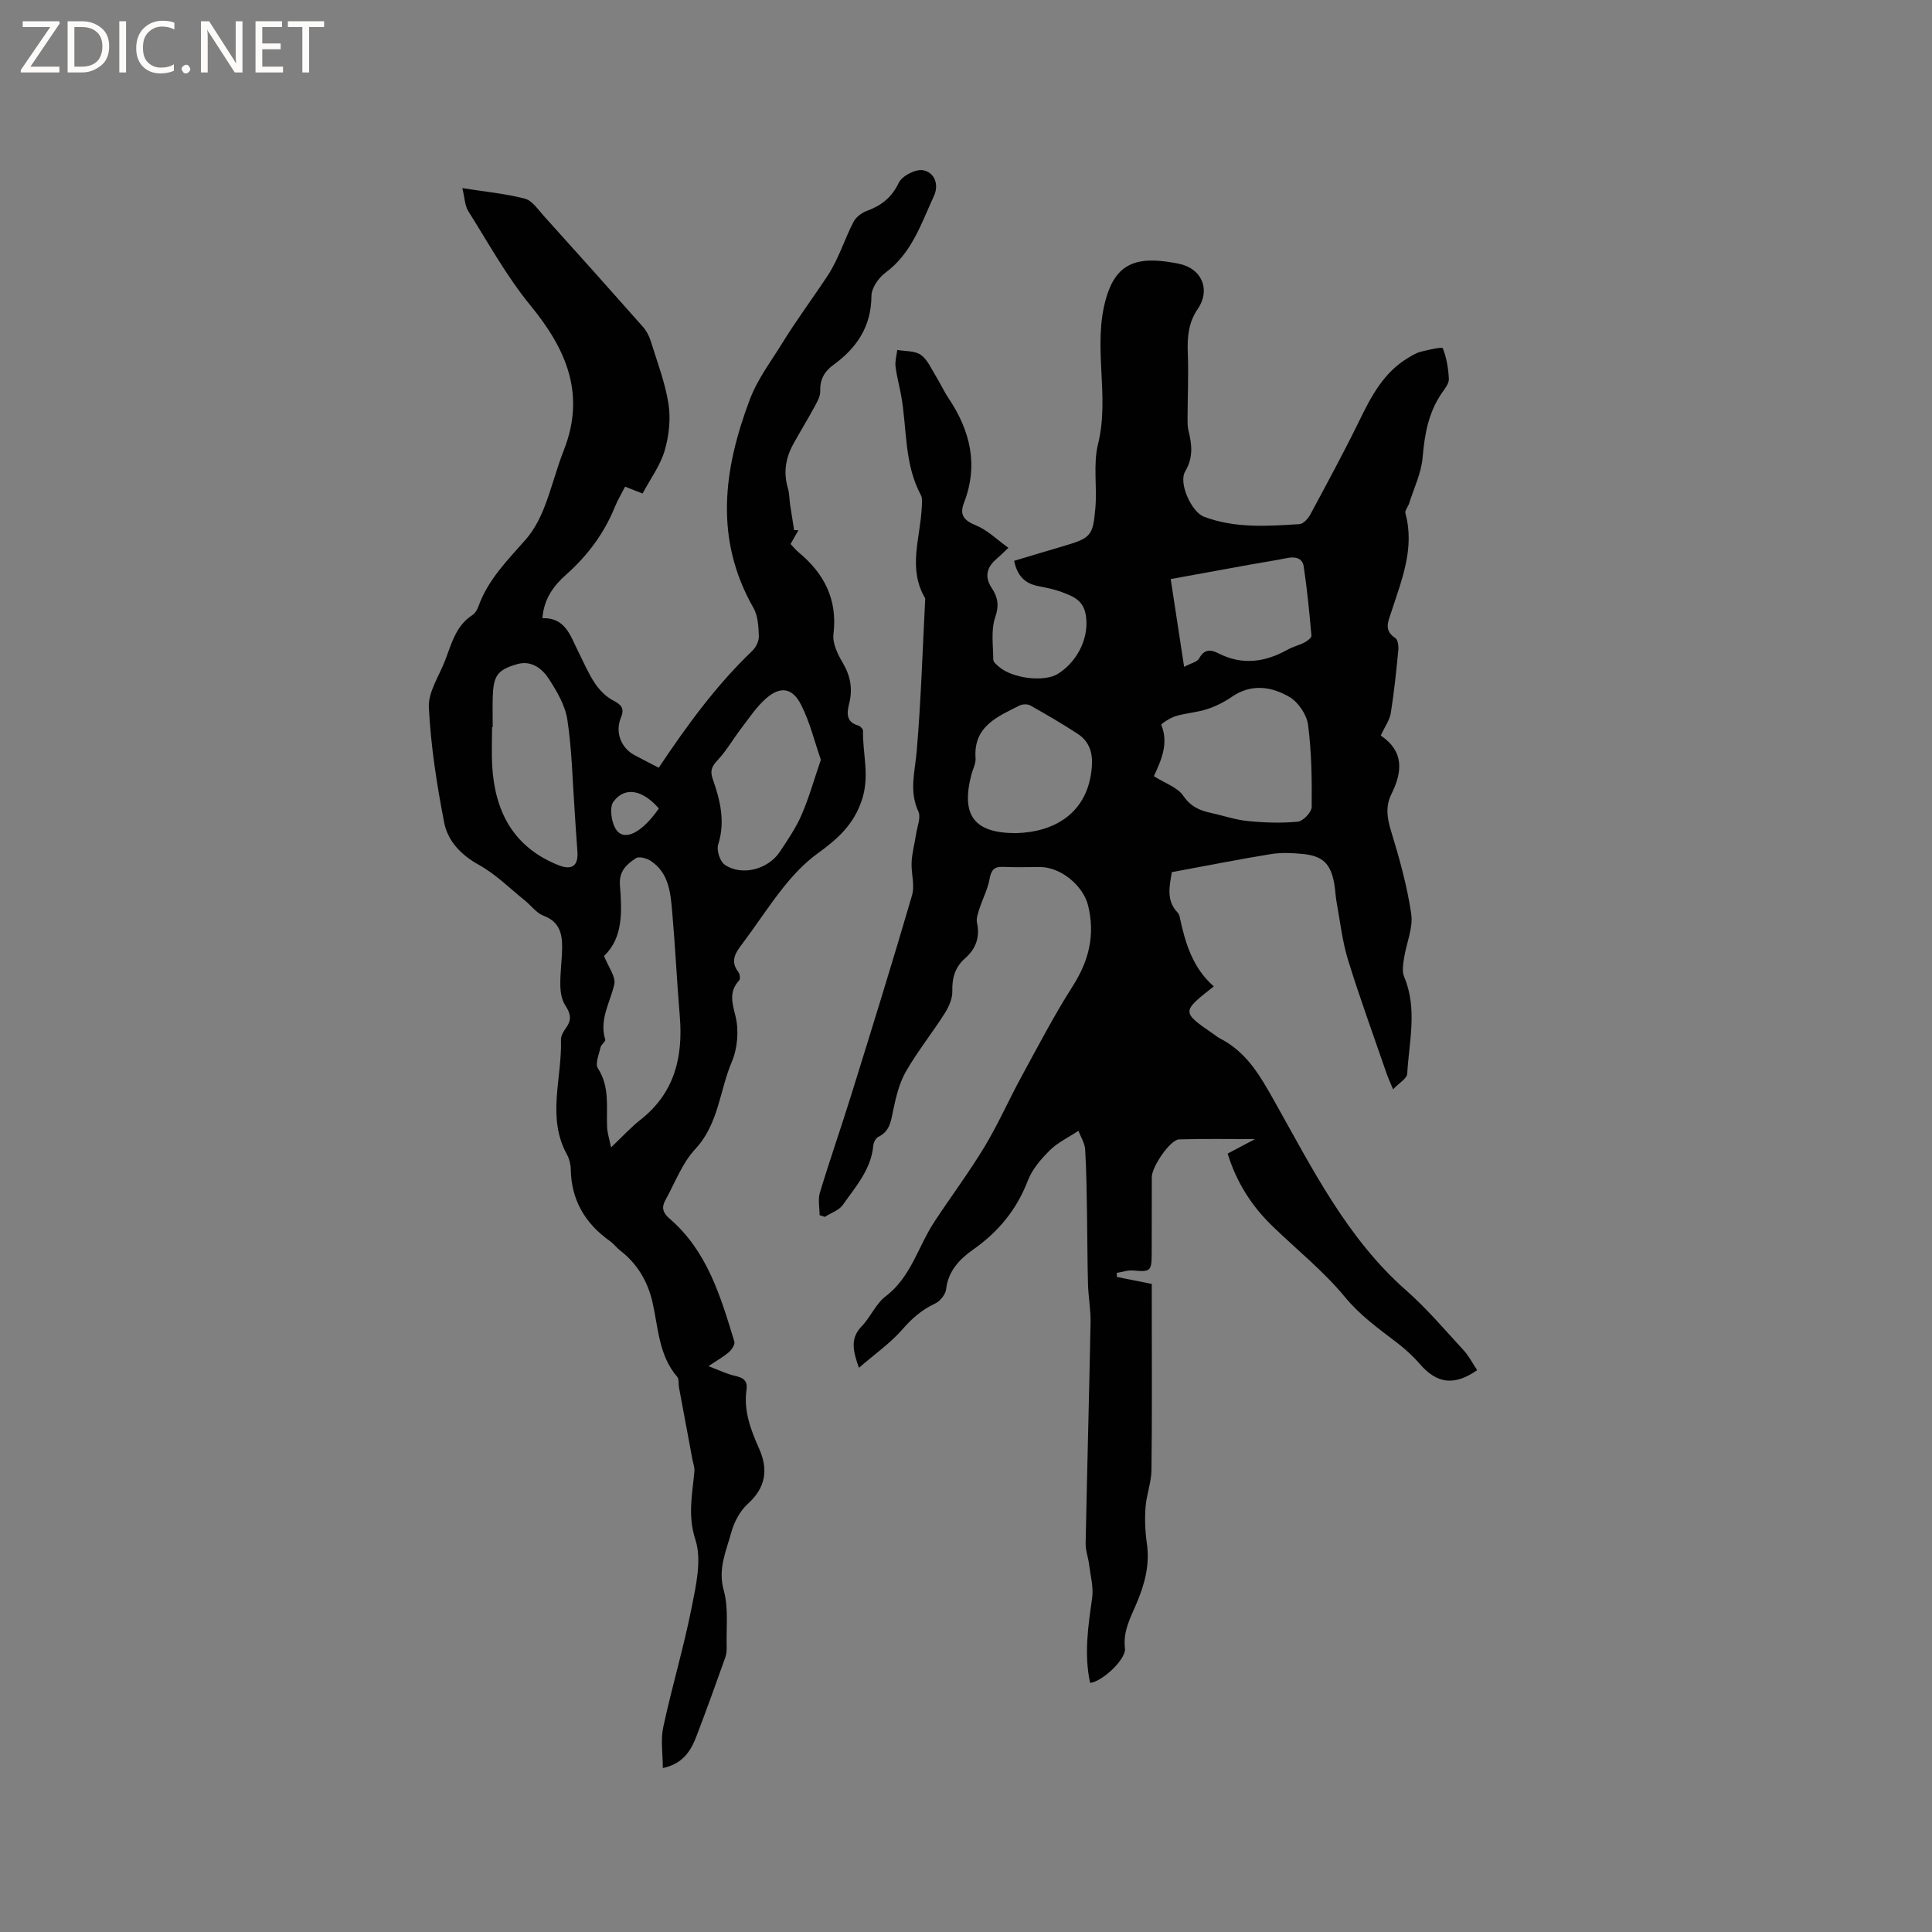 <svg enable-background="new 0 0 400 400" viewBox="0 0 400 400" xmlns="http://www.w3.org/2000/svg"><rect x="0" y="0" width="400" height="400" fill="#808080" stroke="none"/><g fill="#fcfbfa"><path d="m12.4 4.8-6.1 9h6v1.2h-8v-.5l6.1-8.9h-5.7v-1.2h7.6v.4z"/><path d="m14 15v-10.6h3c1.6 0 2.9.5 4 1.4s1.6 2.2 1.6 3.8-.5 3-1.6 3.9-2.4 1.5-4 1.5zm1.4-9.4v8.2h1.6c1.3 0 2.4-.4 3.1-1.1s1.1-1.8 1.1-3.1-.4-2.3-1.2-3-1.8-1-3.1-1z"/><path d="m26.1 4.4v10.6h-1.4v-10.6z"/><path d="m36.1 14.6c-.8.4-1.8.6-2.9.6-1.5 0-2.7-.5-3.6-1.4s-1.4-2.2-1.4-3.8c0-1.7.5-3.1 1.5-4.1s2.3-1.6 3.9-1.6c1 0 1.8.1 2.5.4v1.4c-.8-.4-1.6-.6-2.5-.6-1.2 0-2.1.4-2.9 1.2s-1.1 1.8-1.1 3.2c0 1.3.3 2.3 1 3s1.6 1.1 2.7 1.1c1 0 2-.2 2.7-.7v1.3z"/><path d="m37.6 14.3c0-.2.1-.5.3-.6s.4-.3.6-.3c.3 0 .5.1.6.3s.3.4.3.6-.1.4-.3.6-.4.3-.6.3c-.3 0-.5-.1-.6-.3s-.3-.4-.3-.6z"/><path d="m50.2 15h-1.6l-5.3-8.2c-.2-.2-.3-.5-.4-.7 0 .2.1.7.1 1.5v7.4h-1.4v-10.6h1.7l5.2 8.1c.2.4.4.6.4.7 0-.3-.1-.8-.1-1.5v-7.3h1.4z"/><path d="m58.6 15h-5.7v-10.6h5.5v1.2h-4.1v3.4h3.8v1.2h-3.8v3.6h4.3z"/><path d="m67.1 5.6h-3.1v9.4h-1.4v-9.4h-3v-1.2h7.5z"/></g><path d="m177.83 283.19c-1.26-3.58-1.84-6.12.61-8.64 1.83-1.89 2.9-4.64 4.94-6.18 5.27-4 6.7-10.31 10.08-15.43 3.44-5.22 7.2-10.25 10.42-15.59 2.82-4.68 5.02-9.72 7.65-14.53 3.43-6.3 6.76-12.68 10.6-18.71 3.34-5.24 4.62-10.55 3.16-16.59-1-4.15-5.66-8.01-9.97-8.01-2.55 0-5.09.09-7.63-.03-1.9-.09-2.48.69-2.81 2.51-.38 2.09-1.42 4.05-2.08 6.1-.31.96-.72 2.05-.52 2.96.64 3.01-.24 5.39-2.48 7.37-2.05 1.81-2.71 4.03-2.63 6.77.04 1.52-.7 3.23-1.55 4.57-2.6 4.1-5.67 7.92-8.08 12.12-1.37 2.4-2.05 5.28-2.62 8.02-.46 2.23-.69 4.33-3.07 5.47-.53.26-1 1.17-1.05 1.82-.44 4.95-3.66 8.49-6.3 12.27-.8 1.14-2.47 1.67-3.74 2.48-.36-.12-.71-.23-1.07-.35 0-1.56-.37-3.24.06-4.67 2.08-6.88 4.46-13.67 6.59-20.54 4.24-13.64 8.48-27.28 12.48-40.99.62-2.11-.2-4.61-.08-6.91.1-1.93.63-3.84.92-5.76.24-1.59 1.05-3.49.47-4.73-1.94-4.2-.7-8.21-.34-12.42.9-10.53 1.22-21.12 1.77-31.68-3.69-6.17-.99-12.57-.72-18.89.04-.83.18-1.82-.18-2.49-3.51-6.51-2.84-13.82-4.11-20.75-.36-1.97-.91-3.92-1.14-5.91-.13-1.1.22-2.27.36-3.4 1.65.3 3.61.14 4.86 1.01 1.38.96 2.15 2.83 3.1 4.36s1.69 3.19 2.69 4.68c4.48 6.7 6.18 13.79 3.17 21.58-.99 2.56-.01 3.68 2.49 4.7 2.36.97 4.31 2.93 6.7 4.64-1.32 1.24-1.91 1.83-2.54 2.37-1.98 1.71-2.41 3.68-.94 5.9 1.27 1.93 1.61 3.61.75 6.1-.92 2.67-.42 5.84-.4 8.8 0 .48.68 1.01 1.13 1.42 2.8 2.48 9.46 3.27 12.27 1.49 4.37-2.77 6.63-8.06 5.68-12.52-.6-2.8-2.73-3.59-4.88-4.39-1.57-.59-3.26-.92-4.92-1.25-2.69-.53-4.32-2.07-4.96-5.23 3.28-.98 6.58-1.98 9.89-2.95 5.97-1.76 6.42-2.07 6.93-8.05.37-4.39-.49-9.01.55-13.19 2.5-10.07-1.26-20.36 1.72-30.36 1.57-5.28 4.38-7.79 9.95-7.61 1.68.05 3.37.32 5.03.65 4.76.94 6.68 5.35 3.93 9.38-1.93 2.82-2.17 5.8-2.05 9.06.17 4.52-.03 9.05-.05 13.57 0 .83-.02 1.7.18 2.5.74 2.92 1.03 5.63-.68 8.51-1.41 2.38 1.31 8.38 3.9 9.36 6.43 2.43 13.13 1.96 19.78 1.53.8-.05 1.78-1.14 2.23-1.98 3.45-6.42 6.93-12.83 10.13-19.38 2.49-5.11 5.07-10.05 10.16-13.08.82-.48 1.66-1.02 2.56-1.24 1.57-.39 4.45-1.07 4.58-.73.8 1.97 1.15 4.18 1.26 6.33.05.92-.76 1.96-1.36 2.81-2.85 4.06-3.66 8.61-4.07 13.48-.28 3.24-1.81 6.37-2.81 9.54-.22.69-.91 1.44-.76 1.99 1.98 7.23-.76 13.8-2.9 20.4-.68 2.1-1.62 3.85.83 5.46.54.36.69 1.71.6 2.57-.42 4.32-.86 8.65-1.55 12.94-.24 1.47-1.23 2.82-2.04 4.57-.04-.24-.08.06.03.14 4.82 3.3 4.39 7.54 2.14 12.07-1.26 2.54-.91 4.92-.09 7.61 1.73 5.65 3.34 11.4 4.19 17.22.42 2.91-1.02 6.08-1.49 9.15-.19 1.26-.45 2.75.02 3.84 2.8 6.64 1.02 13.39.64 20.09-.06.99-1.66 1.88-2.93 3.23-.61-1.48-1.04-2.39-1.36-3.34-2.69-7.81-5.53-15.57-7.96-23.45-1.2-3.88-1.64-8-2.38-12.02-.23-1.25-.25-2.53-.48-3.78-.73-4.1-2.34-5.72-6.45-6.14-2.2-.22-4.49-.33-6.66.02-6.78 1.1-13.53 2.45-20.52 3.74-.43 2.77-1.27 5.77 1.21 8.38.21.22.35.55.41.85 1.14 5.4 2.7 10.62 7.08 14.42-6.72 5.28-6.72 5.28-.04 9.89.44.3.85.65 1.32.89 5.62 2.88 8.36 7.83 11.41 13.25 7.75 13.78 14.89 28.13 27.12 38.9 4.28 3.76 8 8.17 11.87 12.37 1.13 1.22 1.91 2.76 2.84 4.16-4.77 3.31-8.35 2.8-11.89-1.3-1.44-1.67-3.12-3.18-4.88-4.52-3.76-2.86-7.48-5.54-10.6-9.32-4.42-5.36-9.96-9.8-14.99-14.66-4.34-4.18-7.47-9.11-9.3-15.04 2.06-1.09 3.99-2.11 5.67-3-5.13 0-10.44-.1-15.74.06-1.79.05-5.62 5.62-5.63 7.79-.03 5.3 0 10.61-.02 15.91-.01 3.59-.31 3.77-3.83 3.44-1.11-.1-2.27.32-3.4.5.01.28.01.56.02.84 2.31.46 4.62.92 7.22 1.44v3.55c0 11.67.08 23.33-.06 35-.03 2.56-1.04 5.1-1.23 7.68-.18 2.5-.08 5.06.28 7.54.64 4.5-.51 8.61-2.25 12.64-1.26 2.9-2.71 5.65-2.29 9.07.27 2.2-4.68 6.85-7.21 7.13-1.28-5.87-.43-11.66.41-17.51.33-2.27-.34-4.69-.63-7.04-.18-1.45-.74-2.89-.71-4.33.3-15.26.73-30.51 1.02-45.77.05-2.63-.46-5.27-.53-7.91-.14-4.75-.12-9.51-.2-14.26-.08-4.54-.11-9.08-.39-13.61-.08-1.36-.94-2.67-1.4-3.88-2.18 1.45-4.33 2.46-5.92 4.04-1.81 1.8-3.63 3.9-4.53 6.23-2.32 6.05-6.08 10.63-11.38 14.35-2.65 1.85-5.14 4.37-5.55 8.16-.12 1.08-1.22 2.48-2.23 2.95-2.74 1.29-4.84 3.08-6.84 5.4-2.51 2.87-5.74 5.12-8.99 7.94zm61.07-122.49c2.35 1.49 4.89 2.31 6.08 4.05 1.51 2.21 3.33 3.03 5.63 3.53 2.58.56 5.13 1.45 7.74 1.71 3.43.34 6.93.46 10.35.13 1.09-.11 2.86-1.97 2.87-3.04.06-5.68-.02-11.4-.75-17.01-.27-2.1-2.01-4.68-3.84-5.76-3.71-2.18-7.89-2.82-11.93-.05-1.56 1.07-3.31 1.96-5.1 2.55-2.12.69-4.41.82-6.55 1.46-1.12.33-3.05 1.62-2.97 1.81 1.57 3.83.03 7.22-1.53 10.62zm-28.56 11.79c7.98-.2 14.94-4.14 15.71-13.66.24-2.94-.49-5.31-2.93-6.9-3.19-2.08-6.48-4-9.8-5.87-.58-.33-1.65-.29-2.26.02-4.57 2.32-9.56 4.3-9.08 10.91.08 1.1-.57 2.24-.86 3.37-2.21 8.47.59 12.14 9.22 12.13zm34.82-34.43c1.39-.74 2.71-1 3.11-1.74 1.04-1.93 2.37-1.88 3.94-1.08 4.96 2.55 9.71 1.88 14.4-.75 1.1-.61 2.37-.9 3.49-1.48.58-.31 1.46-.97 1.42-1.41-.42-4.78-.89-9.57-1.6-14.32-.26-1.77-1.79-2.08-3.47-1.74-2.48.51-4.99.88-7.48 1.33-5.47.99-10.93 1.99-16.59 3.02.91 5.97 1.77 11.58 2.78 18.17z" fill="#010102"/><path d="m137.23 366.06c0-2.99-.48-5.85.09-8.49 1.78-8.27 4.22-16.41 5.87-24.71.92-4.63 2.14-9.91.78-14.1-1.64-5.06-.61-9.46-.2-14.17.07-.8-.27-1.64-.42-2.47-.93-4.97-1.86-9.93-2.78-14.9-.13-.73.05-1.69-.36-2.16-3.81-4.43-3.9-10.03-5.09-15.32-.97-4.34-3.12-8.07-6.73-10.84-.75-.58-1.33-1.4-2.1-1.94-5.15-3.65-8.02-8.49-8.12-14.9-.02-1.03-.31-2.15-.8-3.05-4.23-7.72-.97-15.81-1.23-23.72-.03-.86.58-1.83 1.12-2.59 1.17-1.64.83-2.94-.23-4.56-.74-1.13-1-2.73-1.02-4.14-.05-2.53.32-5.07.37-7.61.06-2.97-.47-5.53-3.83-6.79-1.49-.56-2.58-2.12-3.9-3.18-3.12-2.51-6.02-5.43-9.47-7.34-3.74-2.07-6.47-4.94-7.22-8.79-1.53-7.86-2.77-15.85-3.17-23.84-.16-3.2 2.16-6.54 3.4-9.8 1.31-3.42 2.2-7.09 5.59-9.29.58-.38 1.03-1.12 1.27-1.8 1.98-5.56 6.05-9.59 9.83-13.9 1.61-1.84 2.83-4.16 3.75-6.46 1.56-3.93 2.56-8.08 4.11-12.01 4.56-11.61.5-20.9-6.9-29.93-4.92-6-8.72-12.93-12.88-19.53-.73-1.16-.74-2.76-1.24-4.78 4.7.74 8.91 1.13 12.94 2.18 1.51.39 2.72 2.23 3.91 3.55 6.88 7.62 13.72 15.27 20.52 22.96.74.83 1.31 1.91 1.64 2.98 1.34 4.32 2.99 8.61 3.68 13.05.48 3.12.09 6.6-.81 9.66-.91 3.07-2.94 5.8-4.56 8.85-1.25-.49-2.3-.9-3.62-1.42-.72 1.42-1.54 2.76-2.12 4.19-2.23 5.51-5.68 10.11-10.11 14.04-2.55 2.27-4.57 4.94-4.89 9 4.7-.16 5.75 3.54 7.33 6.72 1.13 2.27 2.14 4.64 3.53 6.74.93 1.41 2.27 2.77 3.75 3.55 1.73.9 2.46 1.62 1.63 3.62-1.23 2.99.04 6.22 2.81 7.71 1.75.94 3.52 1.84 5.03 2.62 5.89-8.81 11.91-17.07 19.39-24.22.75-.72 1.38-2.02 1.34-3.02-.07-1.96-.17-4.18-1.1-5.82-8.16-14.29-6.24-28.66-.78-43.15 1.62-4.29 4.37-7.86 6.73-11.7 2.96-4.82 6.32-9.3 9.41-13.99 2.24-3.39 3.45-7.45 5.33-11.1.51-.98 1.67-1.88 2.73-2.27 3.02-1.11 5.18-2.75 6.65-5.84.68-1.42 3.46-2.86 4.99-2.6 2.41.42 3.39 2.95 2.29 5.34-2.64 5.71-4.57 11.85-10.04 15.88-1.42 1.05-2.89 3.17-2.9 4.81-.03 6.35-3.04 10.77-7.9 14.3-1.84 1.33-2.78 3.01-2.7 5.39.04 1.06-.61 2.2-1.15 3.2-1.41 2.61-2.97 5.13-4.4 7.73-1.61 2.89-2.11 5.93-1.15 9.18.33 1.1.3 2.3.47 3.45.26 1.75.55 3.49.82 5.24.3 0 .6 0 .9.01-.5.89-1.01 1.77-1.63 2.86.52.54 1.02 1.19 1.64 1.7 5.33 4.41 8.11 9.78 7.24 16.97-.23 1.86.85 4.11 1.88 5.85 1.62 2.73 2.14 5.4 1.38 8.47-.45 1.85-.78 3.84 1.86 4.59.42.12 1.01.71 1 1.08-.11 4.76 1.44 9.3-.24 14.35-1.76 5.26-5.16 8.15-9.23 11.11-2.6 1.89-4.89 4.32-6.91 6.84-3.05 3.79-5.68 7.92-8.62 11.81-1.42 1.88-2.57 3.58-.8 5.87.31.4.42 1.41.15 1.71-2.16 2.37-1.44 4.62-.74 7.47.71 2.92.41 6.59-.77 9.37-2.55 5.99-2.72 12.88-7.58 18.09-2.72 2.92-4.2 7.01-6.19 10.59-.82 1.48-.53 2.6.87 3.8 7.8 6.7 10.58 16.12 13.42 25.46.18.58-.53 1.66-1.12 2.18-1.1.96-2.41 1.68-4.24 2.91 2.16.81 3.74 1.61 5.4 1.98 1.69.37 2.75.92 2.48 2.87-.63 4.38.86 8.31 2.6 12.21 1.93 4.32 1.41 8.06-2.33 11.44-1.62 1.47-2.84 3.76-3.42 5.9-1.05 3.87-2.82 7.54-1.57 12.01 1.03 3.67.49 7.79.61 11.71.02.72-.04 1.49-.28 2.17-1.92 5.37-3.84 10.75-5.88 16.07-1.15 3.07-2.73 5.93-7.06 6.85zm-10.72-128.5c2.43-2.31 4.13-4.19 6.1-5.73 7.06-5.55 8.84-12.98 8.13-21.47-.6-7.15-.93-14.32-1.56-21.47-.35-3.99-.65-8.17-4.5-10.68-.82-.53-2.38-.95-3.02-.53-1.91 1.25-3.54 2.69-3.31 5.59.42 5.38.7 10.87-3.29 14.65.9 2.31 2.48 4.31 2.12 5.88-.85 3.79-3.16 7.26-1.87 11.44.12.38-.84.98-.96 1.56-.33 1.47-1.18 3.44-.56 4.39 2.54 3.91 1.7 8.15 1.91 12.3.07 1.14.44 2.26.81 4.07zm-24.5-87.02c-.04 0-.09 0-.13 0 0 2.65-.13 5.31.02 7.95.54 9.5 4.35 16.86 13.65 20.61 2.85 1.15 4.24.2 3.99-2.9-.22-2.74-.37-5.48-.56-8.22-.45-6.32-.56-12.69-1.51-18.94-.45-2.99-2.18-5.93-3.87-8.54-1.37-2.1-3.63-3.82-6.47-3.01-4.22 1.2-4.99 2.42-5.12 7.01-.05 2.01 0 4.03 0 6.04zm67.94 6.76c-1.33-3.81-2.28-7.85-4.12-11.43-1.8-3.51-4.27-3.84-7.21-1.28-2.02 1.76-3.54 4.1-5.19 6.26-1.66 2.16-3.02 4.59-4.88 6.56-1.18 1.26-1.58 2.18-1 3.83 1.55 4.41 2.66 8.83 1.14 13.61-.37 1.17.35 3.47 1.34 4.16 3.46 2.44 8.98 1.03 11.42-2.65 1.63-2.46 3.33-4.94 4.5-7.63 1.55-3.57 2.59-7.32 4-11.43zm-33.54 10.09c-3.35-3.86-7-4.62-9.39-1.43-.91 1.21-.44 4.45.61 5.89 1.73 2.39 5.31.5 8.78-4.46z" fill="#010102"/></svg>